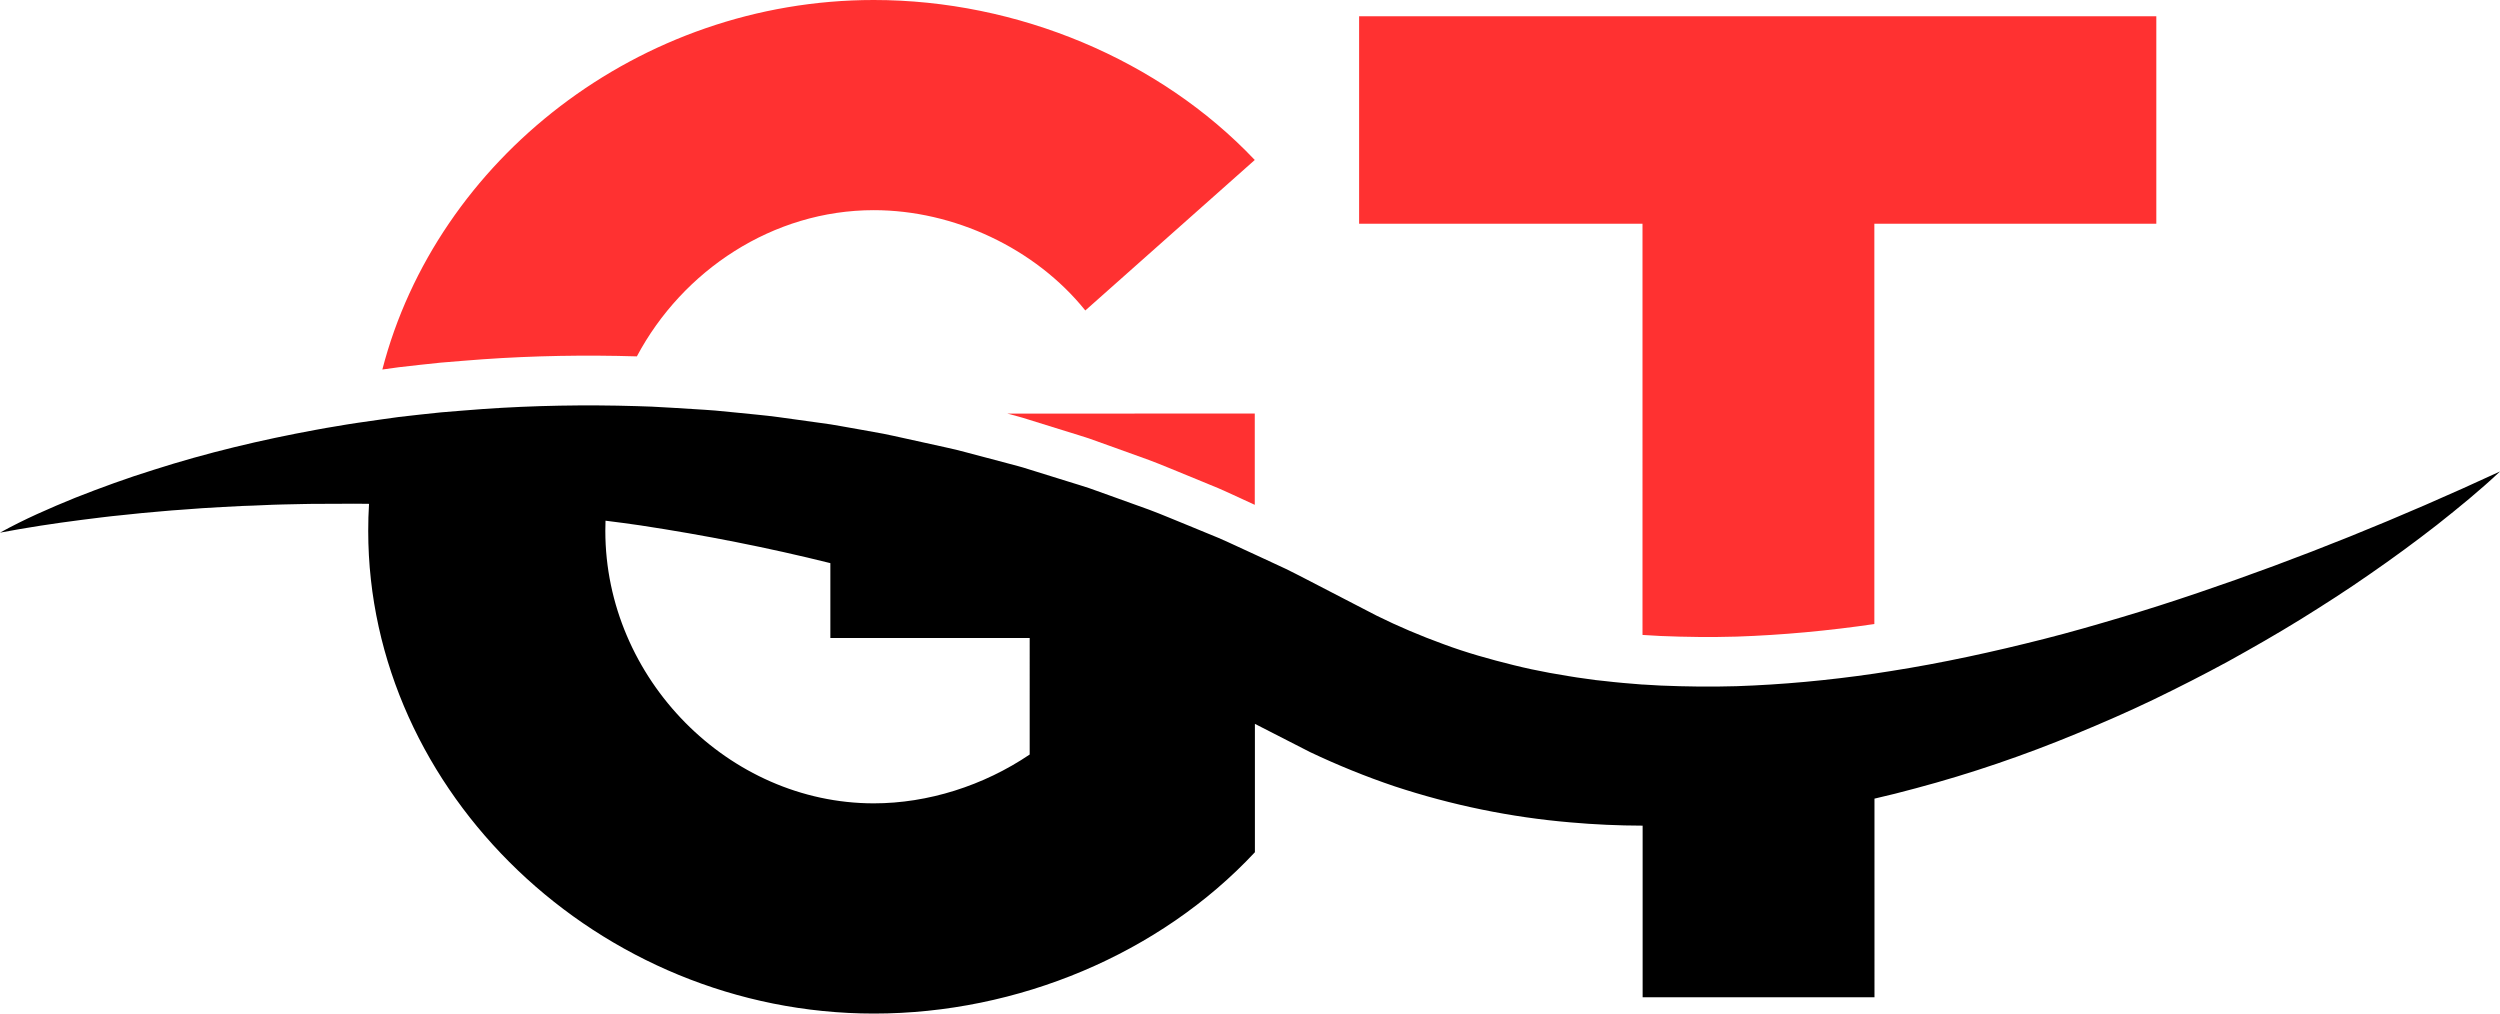 <?xml version="1.0" encoding="UTF-8" standalone="no"?><svg xmlns="http://www.w3.org/2000/svg" xmlns:xlink="http://www.w3.org/1999/xlink" fill="#000000" height="163.6" preserveAspectRatio="xMidYMid meet" version="1" viewBox="0.0 0.0 403.5 163.6" width="403.5" zoomAndPan="magnify"><g><g id="change1_1"><path d="M202.52,66.74v14.74l-4.34-2c-1.04-0.49-2.1-0.92-3.16-1.35l-3.18-1.31c-2.13-0.85-4.23-1.77-6.38-2.57 l-6.47-2.33l-3.24-1.16c-1.09-0.36-2.19-0.69-3.28-1.03l-6.56-2.04c-1.09-0.36-2.2-0.63-3.31-0.93L202.52,66.74L202.52,66.74z M202.52,25.82l-27.35,24.29c-8.1-10.07-21.23-16.19-34.14-16.19c-16.28,0-30.86,9.72-38.24,23.6c-8.32-0.25-16.62-0.11-24.89,0.47 c-2.26,0.18-4.52,0.34-6.77,0.54c-2.25,0.24-4.51,0.47-6.75,0.74c-0.89,0.11-1.78,0.24-2.67,0.37C70.47,25.82,103.11,0,141.03,0 C164.22,0,187.2,9.63,202.52,25.82z M348.03,2.63v33.48h-45.51v64.61c-7.44,1.09-14.86,1.78-22.23,2.03 c-4.11,0.12-8.2,0.07-12.26-0.1l-2.93-0.17V36.11h-45.74V2.63L348.03,2.63L348.03,2.63z" fill="#ff3131"/></g><g id="change2_1"><path d="M354.74,95.69c-4.1,1.39-8.21,2.72-12.34,3.94c-4.13,1.23-8.25,2.42-12.39,3.47 c-8.29,2.11-16.59,3.92-24.89,5.22c-0.86,0.14-1.73,0.27-2.59,0.4c-7.44,1.09-14.86,1.78-22.23,2.03c-4.11,0.12-8.2,0.07-12.26-0.1 l-2.93-0.17l-0.1,0l-3.02-0.25c-1-0.07-2-0.21-3-0.31c-0.5-0.05-1-0.1-1.5-0.16l-1.49-0.21c-1.99-0.25-3.95-0.62-5.91-0.95 l-2.92-0.58c-0.97-0.19-1.93-0.45-2.89-0.67c-3.84-0.95-7.63-2.01-11.3-3.38c-3.68-1.34-7.28-2.86-10.77-4.59l-11.59-6 c-1.02-0.52-2.03-1.05-3.06-1.55l-3.12-1.45l-1.9-0.88l-4.34-2c-1.04-0.49-2.1-0.92-3.16-1.35l-3.18-1.31 c-2.13-0.85-4.23-1.77-6.38-2.57l-6.47-2.33l-3.24-1.16c-1.09-0.36-2.19-0.69-3.28-1.03l-6.56-2.04c-1.09-0.36-2.2-0.63-3.31-0.93 l-3.32-0.88l-3.32-0.88c-0.55-0.14-1.1-0.3-1.66-0.43l-1.67-0.38l-6.71-1.48l-1.68-0.37L142.55,70l-3.38-0.61l-3.38-0.6 c-0.56-0.1-1.12-0.2-1.69-0.29l-1.69-0.24l-6.79-0.94c-1.13-0.17-2.27-0.26-3.4-0.39l-3.41-0.34l-3.4-0.33 c-1.14-0.1-2.28-0.15-3.42-0.23c-2.28-0.14-4.55-0.29-6.82-0.4c-0.79-0.03-1.58-0.06-2.37-0.08c-8.32-0.25-16.62-0.11-24.89,0.47 c-2.26,0.18-4.52,0.34-6.77,0.54c-2.25,0.24-4.51,0.47-6.75,0.74c-0.89,0.11-1.78,0.24-2.67,0.37c-1.35,0.19-2.7,0.39-4.05,0.58 c-1.11,0.15-2.23,0.36-3.34,0.54c-1.11,0.18-2.22,0.37-3.33,0.58C42.12,71,33.35,73.09,24.8,75.83c-4.28,1.33-8.5,2.87-12.66,4.51 C8.01,82.02,3.9,83.81,0,85.97c4.37-0.83,8.72-1.49,13.09-2.05c1.08-0.15,2.18-0.27,3.27-0.41c1.08-0.13,2.17-0.26,3.27-0.36 l3.26-0.34l3.26-0.29c2.17-0.21,4.36-0.31,6.52-0.5c2.18-0.12,4.34-0.27,6.51-0.36c2.18-0.05,4.33-0.2,6.5-0.24 c2.17-0.03,4.33-0.12,6.49-0.1c2.16,0.02,4.31-0.05,6.47-0.01c0.3,0.01,0.61,0.01,0.92,0.01c-0.09,1.45-0.13,2.9-0.13,4.37 c0,42.23,37.2,77.9,81.62,77.9c23.2,0,46.17-9.62,61.49-26.04v-20.72l8.91,4.56c4.43,2.1,8.98,3.95,13.6,5.51 c9.27,3.06,18.84,5.02,28.39,5.83c3.9,0.35,7.8,0.52,11.68,0.53v27.7h37.42V128.9c2.23-0.51,4.46-1.07,6.66-1.67 c8.9-2.37,17.56-5.34,25.96-8.82c4.2-1.74,8.35-3.54,12.42-5.5c4.07-1.97,8.09-4.01,12.04-6.16c3.94-2.18,7.84-4.41,11.65-6.76 c3.81-2.37,7.58-4.78,11.24-7.34c3.68-2.54,7.28-5.18,10.8-7.92c3.5-2.77,6.96-5.58,10.2-8.64 C387.39,83.56,371.16,90.14,354.74,95.69z M166.19,121.78c-7.44,5.03-16.41,7.88-25.16,7.88c-23.42,0-43.33-20.13-43.33-43.98 c0-0.55,0.01-1.1,0.03-1.64c1.89,0.23,3.77,0.49,5.65,0.76c10.33,1.57,20.56,3.58,30.64,6.09v12.08h32.17V121.78z" fill="#000000"/></g></g></svg>